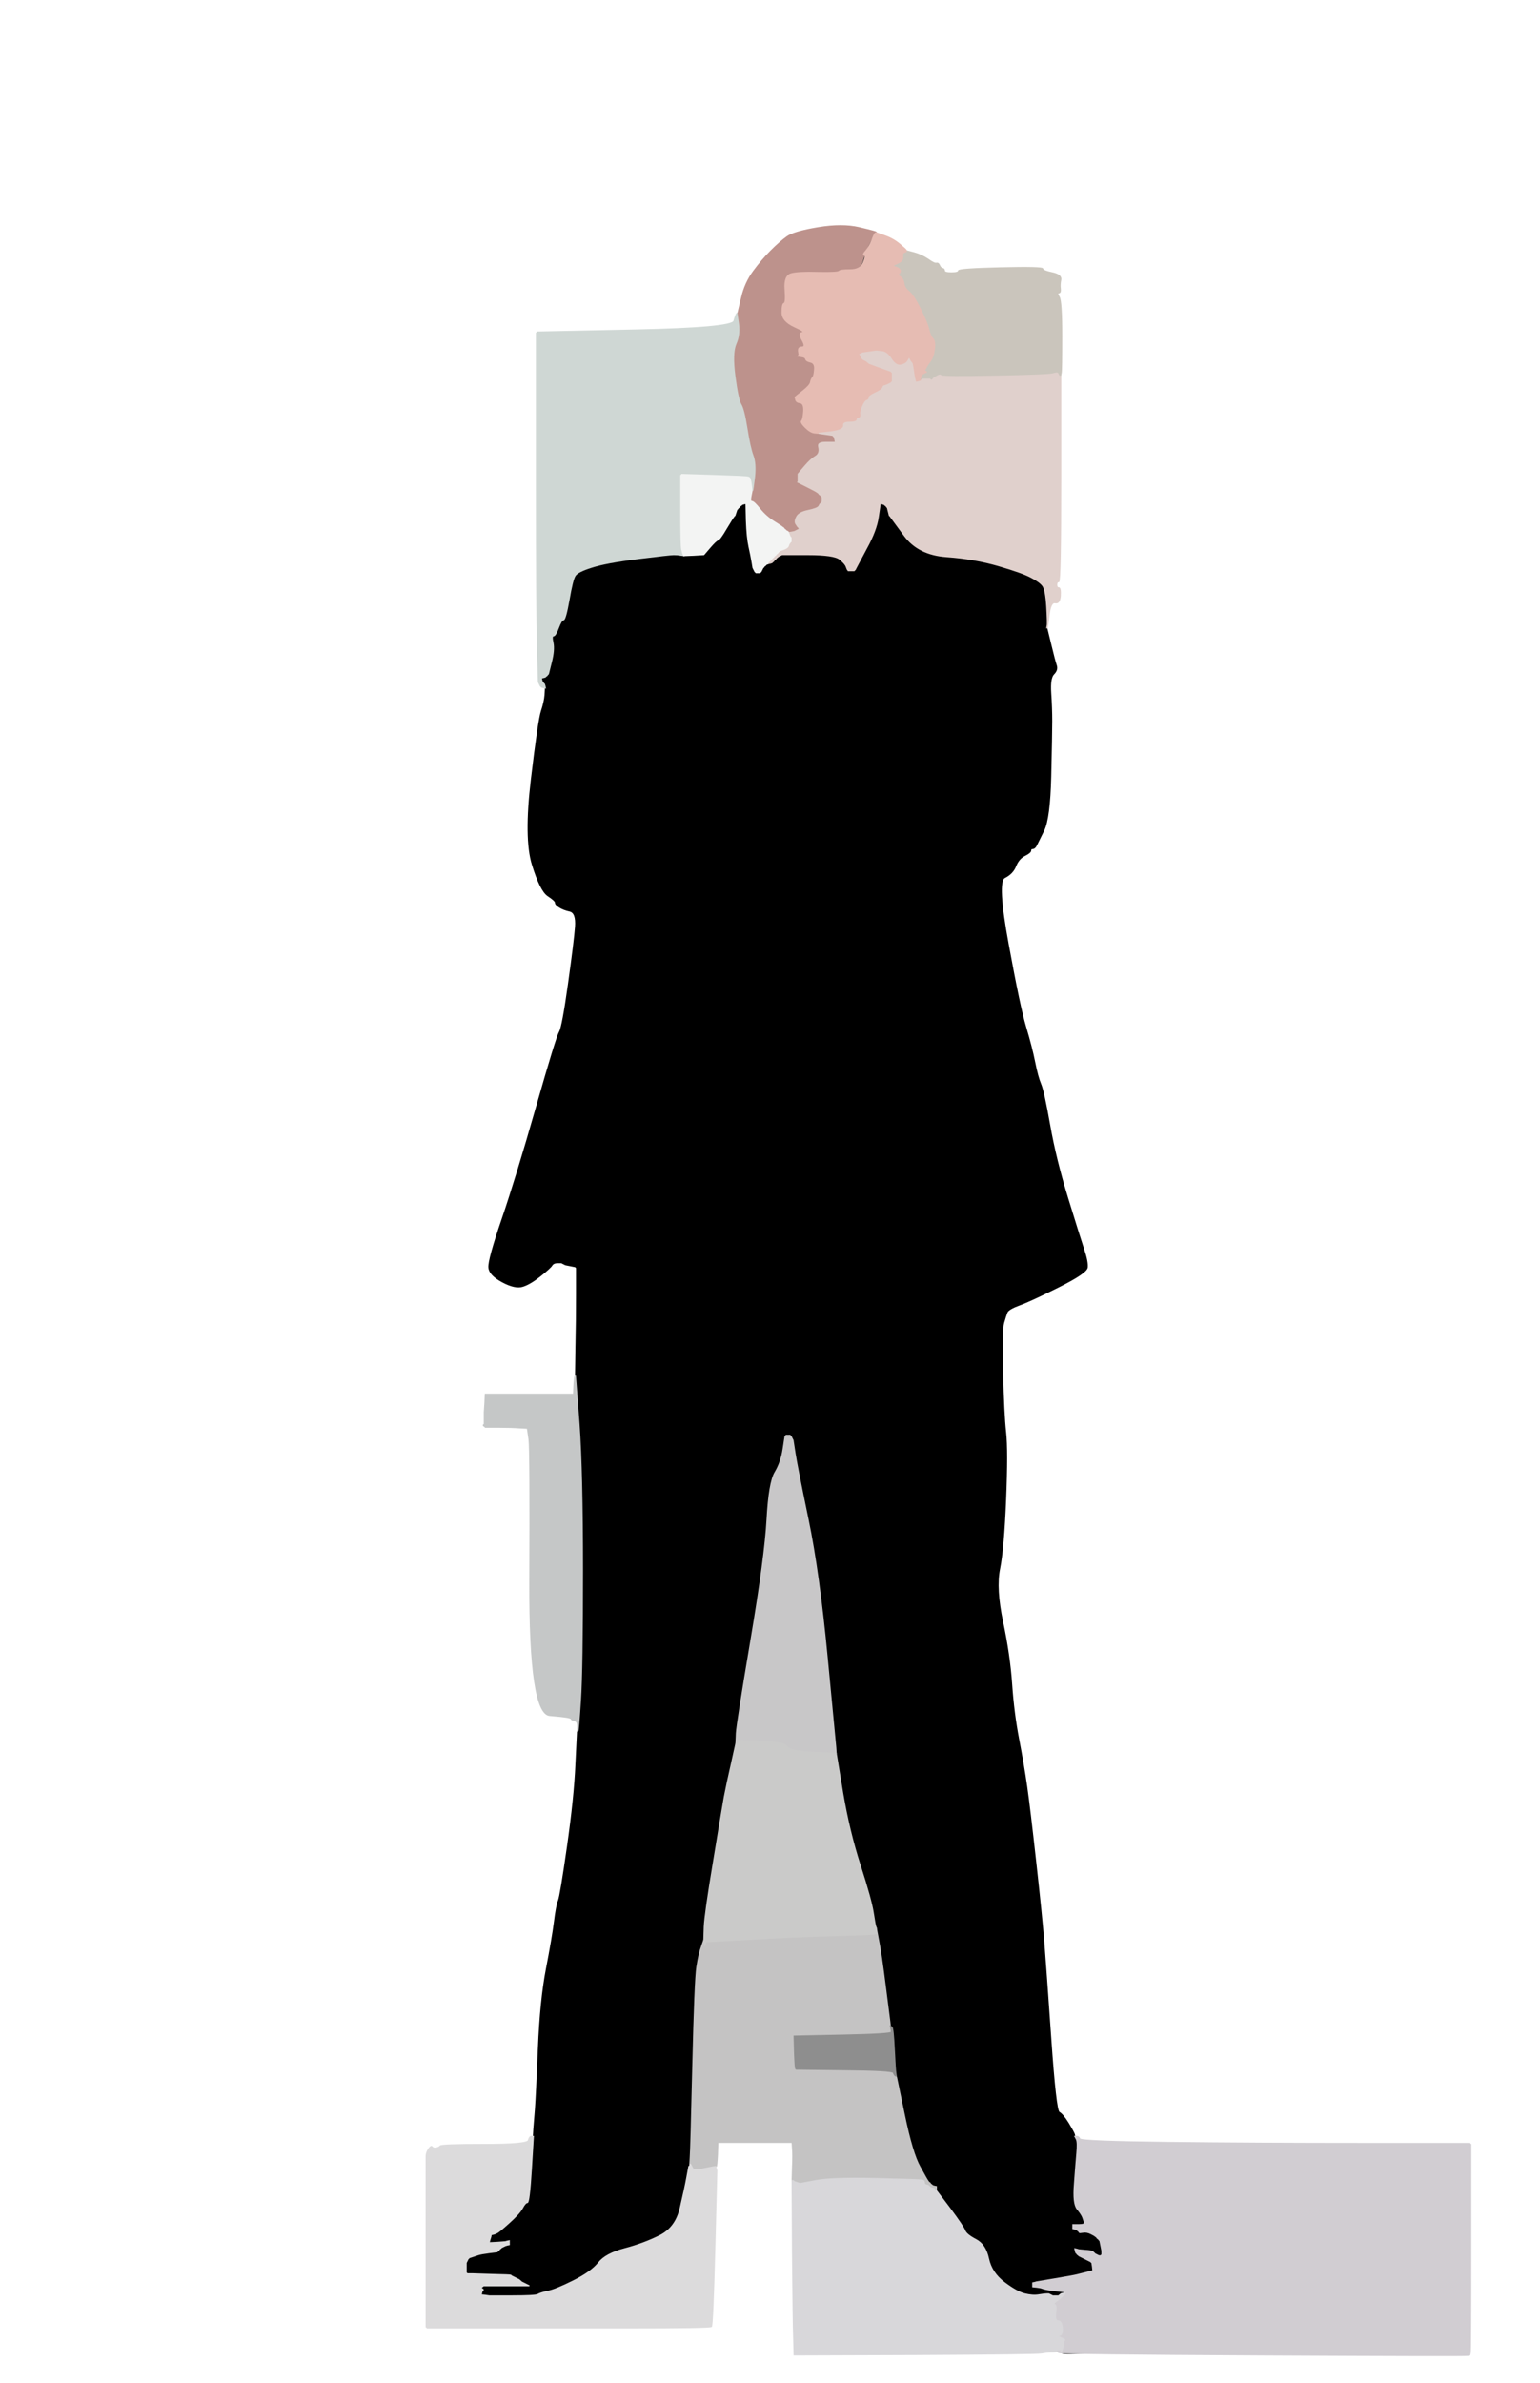 <!-- Created with clker.com Auto tracing tool http://www.clker.com) --> 
<svg 
   xmlns='http://www.w3.org/2000/svg'
   width='768'
   height='1188'>
<rect width="100%" height="100%" fill="#333333" stroke="none"/>
<path style='opacity:1;fill:#FFFFFF;fill-rule:evenodd;stroke:#FFFFFF;stroke-width:0.5px;stroke-linecap:butt;stroke-linejoin:miter;stroke-opacity:1;' d='M 0.0 594.0 L 0.0 0.0 L 384.0 0.0 L 768.0 0.0 L 768.0 594.0 L 768.0 1188.0 L 384.0 1188.0 L 0.0 1188.0 L 0.0 594.0 z 
M 437.0 115.8 L 437.0 116.0 L 441.2 117.5 Q 445.5 119.0 448.0 121.5 Q 450.5 124.0 450.8 124.5 L 451.0 125.0 L 451.5 125.0 L 452.0 125.0 L 455.8 126.0 Q 459.5 127.0 462.8 129.2 Q 466.0 131.5 467.0 131.2 Q 468.0 131.0 468.5 132.2 Q 469.0 133.5 470.0 133.8 Q 471.0 134.0 471.0 135.0 Q 471.0 136.0 474.5 136.0 Q 478.0 136.0 478.0 135.0 Q 478.0 134.0 499.0 133.5 Q 520.0 133.0 520.0 134.0 Q 520.0 135.0 524.8 136.0 Q 529.5 137.0 529.0 139.5 Q 528.5 142.0 528.8 144.0 Q 529.0 146.0 528.0 146.0 Q 527.0 146.0 528.2 148.0 Q 529.5 150.0 529.5 167.5 Q 529.5 185.0 529.2 186.0 L 529.0 187.0 L 529.0 238.5 Q 529.0 290.0 528.0 290.0 Q 527.0 290.0 527.0 291.5 Q 527.0 293.0 528.0 293.0 Q 529.0 293.0 528.8 297.0 Q 528.5 301.0 526.2 300.5 Q 524.0 300.0 523.2 306.5 Q 522.5 313.0 522.2 313.0 L 522.0 313.0 L 524.0 321.2 Q 526.0 329.5 526.8 331.8 Q 527.5 334.0 525.5 336.0 Q 523.5 338.0 524.0 345.5 Q 524.5 353.0 524.5 359.5 Q 524.5 366.0 524.0 387.0 Q 523.5 408.0 520.5 414.0 Q 517.5 420.0 516.8 421.5 Q 516.0 423.0 515.0 423.0 Q 514.0 423.0 514.0 424.0 Q 514.0 425.0 511.0 426.5 Q 508.0 428.0 506.5 431.8 Q 505.0 435.5 501.0 437.5 Q 497.0 439.5 502.8 470.8 Q 508.5 502.0 511.5 512.0 Q 514.5 522.0 516.0 529.5 Q 517.5 537.0 519.0 540.5 Q 520.5 544.0 523.5 561.0 Q 526.5 578.0 532.5 597.5 Q 538.5 617.0 540.5 623.0 Q 542.5 629.0 542.2 631.8 Q 542.0 634.5 528.0 641.5 Q 514.0 648.5 508.5 650.5 Q 503.0 652.5 502.2 654.2 Q 501.5 656.0 500.5 659.5 Q 499.5 663.0 500.0 684.0 Q 500.5 705.0 501.5 714.0 Q 502.5 723.0 501.5 747.5 Q 500.5 772.0 498.5 782.0 Q 496.5 792.0 500.0 808.5 Q 503.5 825.0 504.5 839.5 Q 505.5 854.0 508.0 867.0 Q 510.5 880.0 512.0 890.5 Q 513.5 901.0 516.5 928.0 Q 519.5 955.0 520.5 967.5 Q 521.5 980.0 524.0 1016.0 Q 526.5 1052.0 528.2 1053.0 Q 530.0 1054.0 532.8 1058.5 Q 535.5 1063.0 535.8 1064.0 L 536.0 1065.0 L 536.2 1065.0 Q 536.5 1065.0 536.8 1065.5 L 537.0 1066.0 L 538.0 1066.8 Q 539.0 1067.5 583.0 1068.0 Q 627.0 1068.5 680.0 1068.5 L 733.0 1068.5 L 733.2 1068.8 L 733.5 1069.0 L 733.5 1120.5 Q 733.5 1172.0 733.2 1173.0 L 733.0 1174.0 L 732.0 1174.2 Q 731.0 1174.5 636.0 1174.0 Q 541.0 1173.5 535.0 1173.8 Q 529.0 1174.0 529.0 1173.0 L 529.0 1172.0 L 528.0 1172.0 L 527.0 1172.0 L 527.0 1172.2 Q 527.0 1172.5 524.5 1172.5 Q 522.0 1172.5 519.5 1173.0 Q 517.0 1173.5 456.5 1173.8 L 396.0 1174.0 L 395.8 1166.0 Q 395.5 1158.0 395.2 1122.5 L 395.0 1087.0 L 395.2 1080.5 Q 395.5 1074.0 395.2 1071.0 L 395.0 1068.0 L 376.5 1068.0 L 358.0 1068.0 L 357.8 1074.0 Q 357.5 1080.0 357.2 1080.0 L 357.0 1080.0 L 357.2 1081.0 L 357.5 1082.0 L 356.5 1120.5 Q 355.5 1159.0 354.8 1159.8 Q 354.0 1160.5 313.0 1160.5 Q 272.0 1160.5 253.0 1160.5 Q 234.0 1160.5 223.5 1160.5 L 213.0 1160.5 L 212.8 1160.2 L 212.5 1160.0 L 212.5 1118.5 Q 212.5 1077.0 212.5 1075.0 Q 212.5 1073.0 213.8 1071.2 Q 215.0 1069.5 215.5 1070.2 Q 216.0 1071.0 217.5 1070.8 Q 219.0 1070.5 219.5 1069.8 Q 220.0 1069.0 241.5 1069.0 Q 263.0 1069.0 264.0 1067.5 L 265.0 1066.0 L 265.2 1065.5 Q 265.5 1065.0 265.8 1065.0 L 266.0 1065.0 L 266.2 1061.5 Q 266.5 1058.0 267.0 1051.5 Q 267.5 1045.0 268.5 1021.0 Q 269.5 997.0 272.5 981.5 Q 275.5 966.0 276.5 958.0 Q 277.5 950.0 278.5 947.5 Q 279.5 945.0 283.0 920.5 Q 286.5 896.0 287.2 879.5 L 288.0 863.0 L 288.0 860.5 Q 288.0 858.0 286.5 857.8 Q 285.0 857.5 284.8 856.8 Q 284.5 856.0 274.2 855.2 Q 264.0 854.5 264.2 788.8 Q 264.5 723.0 263.8 717.5 L 263.0 712.0 L 259.0 711.8 Q 255.0 711.5 249.0 711.5 L 243.0 711.5 L 242.5 711.5 L 242.0 711.5 L 241.8 711.2 L 241.5 711.0 L 241.2 710.8 L 241.0 710.5 L 241.2 710.2 L 241.5 710.0 L 241.5 709.0 L 241.5 708.0 L 241.5 706.0 L 241.5 704.0 L 241.8 699.5 L 242.0 695.0 L 264.0 695.0 L 286.0 695.0 L 286.2 690.5 Q 286.5 686.0 286.8 686.0 L 287.0 686.0 L 287.2 672.0 Q 287.5 658.0 287.5 645.0 L 287.5 632.0 L 287.2 631.8 L 287.0 631.5 L 284.5 631.0 L 282.0 630.5 L 281.0 630.0 L 280.0 629.5 L 278.0 629.5 Q 276.0 629.5 275.2 630.8 Q 274.5 632.0 269.5 636.0 Q 264.5 640.0 260.8 641.2 Q 257.0 642.5 250.5 639.0 Q 244.0 635.5 243.8 631.8 Q 243.5 628.0 250.5 607.5 Q 257.5 587.0 267.5 552.0 Q 277.5 517.0 279.0 514.5 Q 280.5 512.0 283.5 490.5 Q 286.5 469.0 287.0 462.0 Q 287.5 455.0 284.2 454.2 Q 281.0 453.5 279.0 452.2 Q 277.0 451.0 277.0 450.0 Q 277.0 449.0 273.2 446.5 Q 269.5 444.0 265.5 431.0 Q 261.5 418.0 265.0 388.5 Q 268.5 359.0 270.0 354.5 Q 271.5 350.0 271.8 346.5 L 272.0 343.0 L 271.5 342.8 Q 271.0 342.5 271.0 342.2 L 271.0 342.0 L 270.5 341.8 Q 270.0 341.5 270.0 341.2 L 270.0 341.0 L 269.5 340.8 Q 269.0 340.5 268.8 340.2 L 268.5 340.0 L 268.0 322.5 Q 267.5 305.0 267.5 235.5 L 267.5 166.0 L 267.8 165.8 L 268.0 165.5 L 316.5 164.5 Q 365.0 163.5 366.0 160.0 Q 367.0 156.5 367.5 156.2 L 368.0 156.0 L 369.8 148.5 Q 371.5 141.0 375.8 135.2 Q 380.0 129.5 384.5 125.0 Q 389.0 120.5 392.5 118.0 Q 396.0 115.5 408.0 113.5 Q 420.0 111.5 428.5 113.5 Q 437.0 115.5 437.0 115.8 z 
'/>
<path style='opacity:1;fill:#000000;fill-rule:evenodd;stroke:#000000;stroke-width:0.5px;stroke-linecap:butt;stroke-linejoin:miter;stroke-opacity:1;' d='M 369.8 251.8 L 370.0 251.5 L 371.0 251.2 L 372.0 251.0 L 372.2 259.5 Q 372.5 268.0 373.5 272.5 Q 374.5 277.0 375.0 280.0 L 375.5 283.0 L 376.0 284.0 L 376.5 285.0 L 376.8 285.2 L 377.0 285.5 L 378.0 285.5 L 379.0 285.5 L 379.2 285.2 L 379.5 285.0 L 380.0 284.0 L 380.5 283.0 L 380.8 282.8 L 381.0 282.5 L 381.2 282.2 L 381.5 282.0 L 381.8 281.8 L 382.0 281.5 L 382.5 281.2 L 383.0 281.0 L 384.0 280.8 L 385.0 280.5 L 385.2 280.2 L 385.5 280.0 L 385.8 279.8 L 386.0 279.5 L 386.2 279.2 L 386.5 279.0 L 386.8 278.8 L 387.0 278.5 L 387.2 278.2 L 387.5 278.0 L 387.8 277.8 L 388.0 277.5 L 389.0 277.0 L 390.0 276.5 L 403.0 276.5 Q 416.0 276.5 418.8 278.8 Q 421.5 281.0 422.0 282.5 Q 422.5 284.0 422.8 284.2 L 423.0 284.5 L 424.5 284.5 L 426.0 284.5 L 426.2 284.2 L 426.5 284.0 L 427.0 283.0 Q 427.5 282.0 432.2 273.2 Q 437.0 264.5 438.0 257.8 L 439.0 251.0 L 440.0 251.2 L 441.0 251.5 L 441.2 251.8 L 441.5 252.0 L 441.8 252.2 L 442.0 252.5 L 442.2 252.8 L 442.5 253.0 L 443.0 255.0 L 443.5 257.0 L 443.8 257.2 L 444.0 257.5 L 451.0 267.0 Q 458.0 276.5 472.0 277.5 Q 486.0 278.5 498.0 282.0 Q 510.0 285.5 514.2 287.8 Q 518.5 290.0 520.0 292.0 Q 521.5 294.0 522.0 302.5 Q 522.5 311.0 522.2 312.0 L 522.0 313.0 L 524.0 321.2 Q 526.0 329.5 526.8 331.8 Q 527.5 334.0 525.5 336.0 Q 523.5 338.0 524.0 345.5 Q 524.5 353.0 524.5 359.5 Q 524.5 366.0 524.0 387.0 Q 523.5 408.0 520.5 414.0 Q 517.5 420.0 516.8 421.5 Q 516.0 423.0 515.0 423.0 Q 514.0 423.0 514.0 424.0 Q 514.0 425.0 511.0 426.5 Q 508.0 428.0 506.5 431.8 Q 505.0 435.5 501.0 437.5 Q 497.0 439.5 502.8 470.8 Q 508.5 502.0 511.5 512.0 Q 514.5 522.0 516.0 529.5 Q 517.5 537.0 519.0 540.5 Q 520.5 544.0 523.5 561.0 Q 526.5 578.0 532.5 597.5 Q 538.5 617.0 540.5 623.0 Q 542.5 629.0 542.2 631.8 Q 542.0 634.5 528.0 641.5 Q 514.0 648.5 508.5 650.5 Q 503.0 652.5 502.2 654.2 Q 501.5 656.0 500.5 659.5 Q 499.5 663.0 500.0 684.0 Q 500.5 705.0 501.5 714.0 Q 502.5 723.0 501.5 747.5 Q 500.5 772.0 498.5 782.0 Q 496.5 792.0 500.0 808.5 Q 503.5 825.0 504.5 839.5 Q 505.5 854.0 508.0 867.0 Q 510.5 880.0 512.0 890.5 Q 513.5 901.0 516.5 928.0 Q 519.5 955.0 520.5 967.5 Q 521.5 980.0 524.0 1016.0 Q 526.5 1052.0 528.2 1053.0 Q 530.0 1054.0 532.8 1058.5 Q 535.5 1063.0 535.8 1064.0 L 536.0 1065.0 L 536.0 1065.2 Q 536.0 1065.5 536.5 1065.8 L 537.0 1066.0 L 536.8 1072.5 Q 536.5 1079.0 535.8 1088.8 Q 535.0 1098.5 537.2 1101.2 Q 539.5 1104.0 540.0 1105.5 L 540.5 1107.0 L 540.8 1108.0 Q 541.0 1109.0 538.0 1109.0 L 535.0 1109.0 L 535.0 1110.0 L 535.0 1111.0 L 536.0 1111.2 L 537.0 1111.5 L 537.2 1111.8 L 537.5 1112.0 L 537.8 1112.2 L 538.0 1112.5 L 538.2 1112.8 L 538.5 1113.0 L 540.2 1112.8 Q 542.0 1112.5 544.0 1113.5 Q 546.0 1114.5 546.2 1114.8 L 546.5 1115.0 L 546.8 1115.2 L 547.0 1115.5 L 547.2 1115.8 L 547.5 1116.0 L 547.8 1116.2 L 548.0 1116.5 L 548.2 1116.8 L 548.5 1117.0 L 549.0 1119.5 L 549.5 1122.0 L 549.5 1123.0 L 549.5 1124.0 L 549.2 1124.2 L 549.0 1124.5 L 548.5 1124.5 L 548.0 1124.5 L 547.0 1124.0 L 546.0 1123.5 L 545.8 1123.2 Q 545.5 1123.0 545.0 1122.5 Q 544.5 1122.0 541.2 1121.8 L 538.0 1121.5 L 537.0 1121.2 L 536.0 1121.0 L 536.2 1122.0 L 536.5 1123.0 L 536.8 1123.2 L 537.0 1123.5 L 537.2 1123.8 L 537.5 1124.0 L 537.8 1124.2 L 538.0 1124.5 L 540.0 1125.5 Q 542.0 1126.5 543.0 1127.0 L 544.0 1127.5 L 544.2 1127.8 L 544.5 1128.0 L 544.8 1130.0 L 545.0 1132.0 L 544.0 1132.2 L 543.0 1132.5 L 541.0 1133.0 L 539.0 1133.5 L 537.0 1134.0 Q 535.0 1134.5 526.0 1136.0 L 517.0 1137.5 L 516.0 1137.8 L 515.0 1138.0 L 515.0 1139.0 L 515.0 1140.0 L 517.0 1140.2 L 519.0 1140.5 L 520.5 1141.0 Q 522.0 1141.5 526.5 1142.0 L 531.0 1142.5 L 531.0 1142.8 L 531.0 1143.0 L 530.0 1143.2 L 529.0 1143.5 L 528.8 1143.8 L 528.5 1144.0 L 528.2 1144.2 L 528.0 1144.5 L 526.5 1144.5 L 525.0 1144.5 L 524.0 1144.0 L 523.0 1143.5 L 522.0 1143.5 Q 521.0 1143.5 518.0 1144.0 Q 515.0 1144.5 511.0 1143.5 Q 507.0 1142.5 500.8 1137.8 Q 494.5 1133.0 493.0 1126.0 Q 491.5 1119.0 486.8 1116.5 Q 482.0 1114.0 481.2 1112.0 Q 480.5 1110.0 473.8 1101.0 L 467.0 1092.0 L 466.8 1091.5 Q 466.5 1091.0 466.2 1091.0 L 466.0 1091.0 L 465.8 1090.5 Q 465.5 1090.0 465.2 1089.8 L 465.0 1089.5 L 464.8 1089.2 L 464.5 1089.0 L 464.2 1088.8 L 464.0 1088.5 L 463.8 1088.2 L 463.5 1088.0 L 463.2 1087.8 L 463.0 1087.5 L 462.8 1087.2 Q 462.5 1087.0 458.8 1080.2 Q 455.0 1073.5 451.0 1054.2 L 447.0 1035.0 L 446.8 1033.5 Q 446.5 1032.0 446.0 1021.5 Q 445.5 1011.0 444.8 1010.5 L 444.0 1010.0 L 443.8 1008.0 Q 443.5 1006.0 441.5 990.0 Q 439.5 974.0 438.2 967.5 L 437.0 961.0 L 436.8 960.5 Q 436.5 960.0 435.5 953.5 Q 434.5 947.0 429.0 930.0 Q 423.5 913.0 420.2 893.5 L 417.0 874.0 L 416.8 871.0 Q 416.5 868.0 412.5 826.0 Q 408.5 784.0 403.0 757.5 Q 397.5 731.0 396.5 724.5 L 395.5 718.0 L 395.0 717.0 L 394.5 716.0 L 394.2 715.8 L 394.0 715.5 L 393.0 715.5 L 392.0 715.5 L 391.8 715.8 L 391.5 716.0 L 390.5 722.5 Q 389.5 729.0 386.5 734.0 Q 383.5 739.0 382.5 757.5 Q 381.5 776.0 374.5 817.5 Q 367.5 859.0 367.2 864.0 L 367.0 869.0 L 364.8 879.0 Q 362.5 889.0 361.2 895.8 Q 360.0 902.5 355.8 928.2 Q 351.5 954.0 351.2 960.5 L 351.0 967.0 L 349.8 970.5 Q 348.5 974.0 347.5 980.5 Q 346.5 987.0 345.5 1029.5 Q 344.5 1072.0 344.2 1075.5 L 344.0 1079.0 L 344.0 1079.2 L 344.0 1079.5 L 343.8 1079.8 L 343.5 1080.0 L 342.5 1085.5 Q 341.5 1091.0 339.2 1100.8 Q 337.0 1110.5 329.0 1114.5 Q 321.0 1118.5 311.5 1121.0 Q 302.0 1123.5 298.5 1128.0 Q 295.0 1132.5 286.0 1137.0 Q 277.0 1141.5 273.2 1142.2 Q 269.5 1143.0 268.2 1143.8 Q 267.0 1144.5 255.5 1144.5 L 244.0 1144.5 L 242.0 1144.2 L 240.0 1144.0 L 240.2 1143.0 L 240.5 1142.0 L 240.8 1141.8 L 241.0 1141.5 L 240.8 1141.2 L 240.5 1141.0 L 240.2 1140.8 L 240.0 1140.5 L 240.2 1140.2 L 240.5 1140.0 L 240.8 1139.8 L 241.0 1139.5 L 244.5 1139.5 Q 248.0 1139.5 256.0 1139.5 L 264.0 1139.5 L 263.0 1139.0 L 262.0 1138.5 L 261.0 1138.0 L 260.0 1137.5 L 259.8 1137.2 L 259.5 1137.0 L 259.2 1136.8 L 259.0 1136.5 L 258.0 1136.0 L 257.0 1135.5 L 256.0 1135.0 L 255.0 1134.5 L 254.8 1134.2 Q 254.5 1134.0 245.2 1133.8 L 236.0 1133.5 L 234.5 1133.5 L 233.0 1133.5 L 232.8 1133.2 L 232.5 1133.0 L 232.5 1130.5 L 232.5 1128.0 L 233.0 1127.0 L 233.5 1126.0 L 233.8 1125.8 L 234.0 1125.5 L 235.5 1125.0 L 237.0 1124.5 L 238.5 1124.0 Q 240.0 1123.5 244.0 1123.0 L 248.0 1122.5 L 248.2 1122.2 L 248.5 1122.0 L 248.8 1121.8 L 249.0 1121.5 L 249.2 1121.2 L 249.5 1121.0 L 249.8 1120.8 L 250.0 1120.5 L 251.0 1120.0 L 252.0 1119.5 L 253.0 1119.2 L 254.0 1119.0 L 254.0 1118.0 L 254.0 1117.0 L 253.0 1117.2 L 252.0 1117.5 L 248.0 1117.8 L 244.0 1118.0 L 244.2 1117.0 L 244.5 1116.0 L 244.8 1115.0 L 245.0 1114.0 L 246.0 1113.8 L 247.0 1113.5 L 248.0 1113.0 Q 249.0 1112.5 254.0 1108.0 Q 259.0 1103.5 260.5 1100.8 Q 262.0 1098.0 263.0 1098.0 Q 264.0 1098.0 264.5 1082.0 L 265.0 1066.0 L 265.5 1065.8 Q 266.0 1065.5 266.0 1065.2 L 266.0 1065.0 L 266.2 1061.5 Q 266.5 1058.0 267.0 1051.5 Q 267.5 1045.0 268.5 1021.0 Q 269.5 997.0 272.5 981.5 Q 275.5 966.0 276.5 958.0 Q 277.5 950.0 278.5 947.5 Q 279.5 945.0 283.0 920.5 Q 286.5 896.0 287.2 879.5 L 288.0 863.0 L 288.2 863.0 Q 288.5 863.0 289.5 847.5 Q 290.5 832.0 290.5 783.0 Q 290.5 734.0 288.8 710.0 L 287.0 686.0 L 287.2 672.0 Q 287.5 658.0 287.5 645.0 L 287.5 632.0 L 287.2 631.8 L 287.0 631.5 L 284.5 631.0 L 282.0 630.5 L 281.0 630.0 L 280.0 629.5 L 278.0 629.5 Q 276.0 629.5 275.2 630.8 Q 274.5 632.0 269.5 636.0 Q 264.5 640.0 260.8 641.2 Q 257.0 642.5 250.5 639.0 Q 244.0 635.5 243.8 631.8 Q 243.5 628.0 250.5 607.5 Q 257.5 587.0 267.5 552.0 Q 277.5 517.0 279.0 514.5 Q 280.5 512.0 283.5 490.5 Q 286.5 469.0 287.0 462.0 Q 287.5 455.0 284.2 454.2 Q 281.0 453.5 279.0 452.2 Q 277.0 451.0 277.0 450.0 Q 277.0 449.0 273.2 446.5 Q 269.5 444.0 265.5 431.0 Q 261.5 418.0 265.0 388.5 Q 268.5 359.0 270.0 354.5 Q 271.5 350.0 271.8 346.5 L 272.0 343.0 L 271.8 342.5 Q 271.5 342.0 271.2 342.0 L 271.0 342.0 L 270.8 341.5 Q 270.5 341.0 270.2 341.0 L 270.0 341.0 L 270.0 339.5 L 270.0 338.0 L 271.0 337.8 L 272.0 337.5 L 272.2 337.2 L 272.5 337.0 L 272.8 336.8 L 273.0 336.5 L 273.2 336.2 L 273.5 336.0 L 275.0 330.0 Q 276.5 324.0 275.8 320.5 Q 275.0 317.0 276.0 317.0 Q 277.0 317.0 278.5 313.0 Q 280.0 309.0 281.0 309.0 Q 282.0 309.0 283.8 299.0 Q 285.5 289.0 286.8 287.0 Q 288.0 285.0 295.0 282.8 Q 302.0 280.5 318.0 278.5 Q 334.0 276.5 336.0 276.5 Q 338.0 276.5 339.5 276.8 L 341.0 277.0 L 346.0 276.8 L 351.0 276.5 L 354.0 273.0 Q 357.0 269.5 358.0 269.2 Q 359.0 269.0 362.2 263.5 Q 365.5 258.0 365.8 257.8 L 366.0 257.5 L 366.2 257.2 L 366.5 257.0 L 367.0 255.5 L 367.5 254.0 L 367.8 253.8 L 368.0 253.5 L 368.2 253.2 L 368.5 253.0 L 368.8 252.8 L 369.0 252.5 L 369.2 252.2 L 369.5 252.0 L 369.8 251.8 z 
'/>
<path style='opacity:1;fill:#C4C3C3;fill-rule:evenodd;stroke:#C4C3C3;stroke-width:0.5px;stroke-linecap:butt;stroke-linejoin:miter;stroke-opacity:1;' d='M 437.0 962.5 L 437.0 961.0 L 438.2 967.5 Q 439.5 974.0 441.5 990.0 Q 443.5 1006.0 443.8 1008.0 L 444.0 1010.0 L 444.2 1011.0 Q 444.5 1012.0 444.5 1013.0 Q 444.5 1014.0 420.2 1014.5 L 396.0 1015.0 L 396.2 1023.0 Q 396.5 1031.0 396.8 1031.2 L 397.0 1031.5 L 421.0 1031.8 Q 445.0 1032.0 445.5 1033.2 Q 446.0 1034.5 446.5 1034.8 L 447.0 1035.0 L 451.0 1054.2 Q 455.0 1073.5 458.8 1080.2 Q 462.5 1087.0 462.8 1087.2 L 463.0 1087.5 L 463.2 1087.8 L 463.5 1088.0 L 463.8 1088.2 L 464.0 1088.5 L 464.2 1088.8 L 464.5 1089.0 L 464.8 1089.2 L 465.0 1089.5 L 466.0 1089.8 L 467.0 1090.0 L 467.0 1091.0 L 467.0 1092.0 L 466.0 1091.8 L 465.0 1091.5 L 464.8 1091.2 L 464.5 1091.0 L 464.2 1090.8 L 464.0 1090.5 L 463.8 1090.2 L 463.5 1090.0 L 463.2 1089.8 L 463.0 1089.5 L 461.0 1089.0 Q 459.0 1088.5 458.0 1088.2 Q 457.0 1088.0 457.0 1087.0 Q 457.0 1086.0 436.0 1085.8 Q 415.0 1085.5 407.0 1087.0 L 399.0 1088.5 L 397.5 1088.0 L 396.0 1087.5 L 395.8 1087.2 L 395.5 1087.0 L 395.2 1087.0 L 395.0 1087.0 L 395.2 1080.5 Q 395.5 1074.0 395.2 1071.0 L 395.0 1068.0 L 376.5 1068.0 L 358.0 1068.0 L 357.8 1074.0 Q 357.5 1080.0 357.2 1080.0 L 357.0 1080.0 L 355.5 1080.2 L 354.0 1080.5 L 351.5 1081.0 L 349.0 1081.5 L 347.5 1081.5 L 346.0 1081.5 L 345.8 1081.2 L 345.5 1081.0 L 345.0 1080.0 L 344.5 1079.0 L 344.2 1079.0 L 344.0 1079.0 L 344.2 1075.5 Q 344.5 1072.0 345.5 1029.5 Q 346.5 987.0 347.5 980.5 Q 348.5 974.0 349.8 970.5 L 351.0 967.0 L 351.2 968.5 L 351.5 970.0 L 351.8 969.0 L 352.0 968.0 L 374.0 966.8 Q 396.0 965.5 415.0 965.0 Q 434.0 964.5 435.5 964.2 L 437.0 964.0 L 437.0 962.5 z 
'/>
<path style='opacity:1;fill:#D1CDD2;fill-rule:evenodd;stroke:#D1CDD2;stroke-width:0.5px;stroke-linecap:butt;stroke-linejoin:miter;stroke-opacity:1;' d='M 536.8 1066.5 L 536.0 1065.0 L 537.0 1065.0 Q 538.0 1065.0 538.5 1066.2 Q 539.0 1067.5 583.0 1068.0 Q 627.0 1068.5 680.0 1068.5 L 733.0 1068.5 L 733.2 1068.8 L 733.5 1069.0 L 733.5 1120.5 Q 733.5 1172.0 733.2 1173.0 L 733.0 1174.0 L 732.0 1174.2 Q 731.0 1174.5 630.0 1174.0 Q 529.0 1173.5 528.0 1172.8 L 527.0 1172.0 L 527.0 1171.8 Q 527.0 1171.5 528.5 1171.2 Q 530.0 1171.0 530.2 1169.0 L 530.5 1167.0 L 530.8 1166.8 L 531.0 1166.5 L 530.8 1166.2 Q 530.5 1166.0 528.8 1165.2 Q 527.0 1164.5 528.5 1164.2 Q 530.0 1164.0 529.8 1160.5 Q 529.5 1157.0 527.8 1157.0 Q 526.0 1157.0 526.5 1153.0 Q 527.0 1149.0 526.0 1148.8 Q 525.0 1148.5 526.8 1147.2 L 528.5 1146.0 L 528.8 1145.8 L 529.0 1145.5 L 529.2 1145.2 L 529.5 1145.0 L 529.8 1144.8 L 530.0 1144.5 L 530.2 1144.2 L 530.5 1144.0 L 530.8 1143.8 L 531.0 1143.5 L 531.0 1143.2 L 531.0 1143.0 L 531.0 1142.8 L 531.0 1142.5 L 526.5 1142.0 Q 522.0 1141.5 520.5 1141.0 L 519.0 1140.5 L 517.0 1140.2 L 515.0 1140.0 L 515.0 1139.0 L 515.0 1138.0 L 516.0 1137.8 L 517.0 1137.5 L 526.0 1136.0 Q 535.0 1134.5 537.0 1134.0 L 539.0 1133.5 L 541.0 1133.0 L 543.0 1132.5 L 544.0 1132.2 L 545.0 1132.0 L 544.8 1130.0 L 544.5 1128.0 L 544.2 1127.8 L 544.0 1127.5 L 543.0 1127.0 Q 542.0 1126.5 540.0 1125.5 L 538.0 1124.5 L 537.8 1124.2 L 537.5 1124.0 L 537.2 1123.8 L 537.0 1123.5 L 536.8 1123.2 L 536.5 1123.0 L 536.2 1122.0 L 536.0 1121.0 L 537.0 1121.2 L 538.0 1121.5 L 541.2 1121.8 Q 544.5 1122.0 545.0 1122.5 Q 545.5 1123.0 545.8 1123.2 L 546.0 1123.5 L 547.0 1124.0 L 548.0 1124.5 L 548.5 1124.5 L 549.0 1124.5 L 549.2 1124.2 L 549.5 1124.0 L 549.5 1123.0 L 549.5 1122.0 L 549.0 1119.5 L 548.5 1117.0 L 548.2 1116.8 L 548.0 1116.5 L 547.8 1116.2 L 547.5 1116.0 L 547.2 1115.8 L 547.0 1115.5 L 546.8 1115.2 L 546.5 1115.0 L 546.2 1114.8 Q 546.0 1114.5 544.0 1113.5 Q 542.0 1112.5 540.2 1112.8 L 538.5 1113.0 L 538.2 1112.8 L 538.0 1112.5 L 537.8 1112.2 L 537.5 1112.0 L 537.2 1111.8 L 537.0 1111.5 L 536.0 1111.2 L 535.0 1111.0 L 535.0 1110.0 L 535.0 1109.0 L 538.0 1109.0 Q 541.0 1109.0 540.8 1108.0 L 540.5 1107.0 L 540.0 1105.5 Q 539.5 1104.0 537.2 1101.2 Q 535.0 1098.5 535.8 1088.8 Q 536.5 1079.0 537.0 1073.5 Q 537.5 1068.0 536.8 1066.5 z 
'/>
<path style='opacity:1;fill:#DCDBDC;fill-rule:evenodd;stroke:#DCDBDC;stroke-width:0.5px;stroke-linecap:butt;stroke-linejoin:miter;stroke-opacity:1;' d='M 265.0 1065.0 L 266.0 1065.0 L 265.0 1081.5 Q 264.0 1098.0 263.0 1098.0 Q 262.0 1098.0 260.5 1100.8 Q 259.0 1103.5 254.0 1108.0 Q 249.0 1112.5 248.0 1113.0 L 247.0 1113.5 L 246.0 1113.8 L 245.0 1114.0 L 244.8 1115.0 L 244.5 1116.0 L 244.2 1117.0 L 244.0 1118.0 L 248.0 1117.8 L 252.0 1117.5 L 253.0 1117.2 L 254.0 1117.0 L 254.0 1118.0 L 254.0 1119.0 L 253.0 1119.2 L 252.0 1119.5 L 251.0 1120.0 L 250.0 1120.5 L 249.8 1120.8 L 249.5 1121.0 L 249.2 1121.2 L 249.0 1121.5 L 248.8 1121.8 L 248.5 1122.0 L 248.2 1122.2 L 248.0 1122.5 L 244.0 1123.0 Q 240.0 1123.5 238.5 1124.0 L 237.0 1124.5 L 235.5 1125.0 L 234.0 1125.5 L 233.8 1125.8 L 233.5 1126.0 L 233.0 1127.0 L 232.5 1128.0 L 232.5 1130.5 L 232.5 1133.0 L 232.8 1133.2 L 233.0 1133.5 L 234.5 1133.5 L 236.0 1133.5 L 245.2 1133.8 Q 254.5 1134.0 254.8 1134.2 L 255.0 1134.5 L 256.0 1135.0 L 257.0 1135.5 L 258.0 1136.0 L 259.0 1136.5 L 259.2 1136.8 L 259.5 1137.0 L 259.8 1137.2 L 260.0 1137.5 L 261.0 1138.0 L 262.0 1138.5 L 263.0 1139.0 L 264.0 1139.5 L 256.0 1139.5 Q 248.0 1139.5 244.5 1139.5 L 241.0 1139.5 L 240.8 1139.8 L 240.5 1140.0 L 240.2 1140.2 L 240.0 1140.5 L 240.2 1140.8 L 240.5 1141.0 L 240.8 1141.2 L 241.0 1141.5 L 240.8 1141.8 L 240.5 1142.0 L 240.2 1143.0 L 240.0 1144.0 L 242.0 1144.2 L 244.0 1144.5 L 255.5 1144.5 Q 267.0 1144.5 268.2 1143.8 Q 269.5 1143.0 273.2 1142.2 Q 277.0 1141.5 286.0 1137.0 Q 295.0 1132.5 298.5 1128.0 Q 302.0 1123.5 311.5 1121.0 Q 321.0 1118.5 329.0 1114.5 Q 337.0 1110.5 339.2 1100.8 Q 341.5 1091.0 342.5 1085.5 L 343.5 1080.0 L 343.8 1079.8 L 344.0 1079.5 L 344.0 1079.2 L 344.0 1079.0 L 344.2 1079.0 L 344.5 1079.0 L 345.0 1080.0 L 345.5 1081.0 L 345.8 1081.2 L 346.0 1081.5 L 347.5 1081.5 L 349.0 1081.5 L 351.5 1081.0 L 354.0 1080.5 L 355.5 1080.2 L 357.0 1080.0 L 357.2 1081.0 L 357.5 1082.0 L 356.5 1120.5 Q 355.5 1159.0 354.8 1159.8 Q 354.0 1160.5 313.0 1160.5 Q 272.0 1160.5 253.0 1160.5 Q 234.0 1160.5 223.5 1160.5 L 213.0 1160.5 L 212.8 1160.2 L 212.5 1160.0 L 212.5 1118.5 Q 212.5 1077.0 212.5 1075.0 Q 212.5 1073.0 213.8 1071.2 Q 215.0 1069.5 215.5 1070.2 Q 216.0 1071.0 217.5 1070.8 Q 219.0 1070.5 219.5 1069.8 Q 220.0 1069.0 241.5 1069.0 Q 263.0 1069.0 263.5 1067.0 Q 264.0 1065.0 265.0 1065.0 z 
'/>
<path style='opacity:1;fill:#CFD7D4;fill-rule:evenodd;stroke:#CFD7D4;stroke-width:0.5px;stroke-linecap:butt;stroke-linejoin:miter;stroke-opacity:1;' d='M 367.5 156.2 L 368.0 156.0 L 368.8 161.5 Q 369.5 167.0 367.5 171.5 Q 365.5 176.0 367.0 187.5 Q 368.5 199.0 370.0 201.5 Q 371.5 204.0 373.0 213.5 Q 374.5 223.0 376.0 227.0 Q 377.5 231.0 376.8 237.8 Q 376.0 244.5 375.8 244.8 Q 375.5 245.0 375.2 245.0 L 375.0 245.0 L 374.8 242.5 Q 374.5 240.0 374.2 239.0 Q 374.0 238.0 373.0 237.8 Q 372.0 237.5 356.0 237.0 L 340.0 236.5 L 339.8 236.8 L 339.5 237.0 L 339.5 254.5 Q 339.5 272.0 340.0 274.0 L 340.5 276.0 L 340.8 276.5 L 341.0 277.0 L 339.5 276.8 Q 338.0 276.5 336.0 276.5 Q 334.0 276.5 318.0 278.5 Q 302.0 280.5 295.0 282.8 Q 288.0 285.0 286.8 287.0 Q 285.5 289.0 283.8 299.0 Q 282.0 309.0 281.0 309.0 Q 280.0 309.0 278.5 313.0 Q 277.0 317.0 276.0 317.0 Q 275.0 317.0 275.8 320.5 Q 276.5 324.0 275.0 330.0 L 273.5 336.0 L 273.2 336.2 L 273.0 336.5 L 272.8 336.8 L 272.5 337.0 L 272.2 337.2 L 272.0 337.5 L 271.0 337.8 L 270.0 338.0 L 270.2 339.0 L 270.5 340.0 L 270.8 340.2 L 271.0 340.5 L 271.2 340.8 L 271.5 341.0 L 271.8 342.0 L 272.0 343.0 L 271.0 342.8 L 270.0 342.5 L 269.8 342.2 L 269.5 342.0 L 269.0 341.0 L 268.5 340.0 L 268.0 322.5 Q 267.5 305.0 267.5 235.5 L 267.5 166.0 L 267.8 165.8 L 268.0 165.5 L 316.5 164.5 Q 365.0 163.5 366.0 160.0 Q 367.0 156.5 367.5 156.2 z 
'/>
<path style='opacity:1;fill:#CACAC9;fill-rule:evenodd;stroke:#CACAC9;stroke-width:0.5px;stroke-linecap:butt;stroke-linejoin:miter;stroke-opacity:1;' d='M 367.8 868.0 L 368.0 867.0 L 379.8 867.5 Q 391.5 868.0 392.8 870.2 Q 394.0 872.5 405.0 873.0 L 416.0 873.5 L 416.5 873.8 L 417.0 874.0 L 420.2 893.5 Q 423.5 913.0 429.0 930.0 Q 434.5 947.0 435.5 953.5 Q 436.5 960.0 436.8 960.5 L 437.0 961.0 L 437.0 962.5 L 437.0 964.0 L 435.5 964.2 Q 434.0 964.5 415.0 965.0 Q 396.0 965.5 374.0 966.8 L 352.0 968.0 L 351.8 969.0 L 351.5 970.0 L 351.2 968.5 L 351.0 967.0 L 351.2 960.5 Q 351.5 954.0 355.8 928.2 Q 360.0 902.5 361.2 895.8 Q 362.5 889.0 364.8 879.0 L 367.0 869.0 L 367.2 869.0 L 367.5 869.0 L 367.8 868.0 z 
'/>
<path style='opacity:1;fill:#8E8E8E;fill-rule:evenodd;stroke:#8E8E8E;stroke-width:0.5px;stroke-linecap:butt;stroke-linejoin:miter;stroke-opacity:1;' d='M 444.2 1011.0 L 444.0 1010.0 L 444.8 1010.5 Q 445.5 1011.0 446.0 1021.5 Q 446.5 1032.0 446.8 1033.5 L 447.0 1035.0 L 446.5 1034.8 Q 446.0 1034.5 445.5 1033.2 Q 445.0 1032.0 421.0 1031.8 L 397.0 1031.5 L 396.8 1031.2 Q 396.5 1031.0 396.2 1023.0 L 396.0 1015.0 L 420.2 1014.5 Q 444.5 1014.0 444.5 1013.0 Q 444.5 1012.0 444.2 1011.0 z 
'/>
<path style='opacity:1;fill:#D8D7DA;fill-rule:evenodd;stroke:#D8D7DA;stroke-width:0.5px;stroke-linecap:butt;stroke-linejoin:miter;stroke-opacity:1;' d='M 462.0 1089.2 L 463.0 1089.5 L 463.2 1089.8 L 463.5 1090.0 L 463.8 1090.2 L 464.0 1090.5 L 465.0 1090.8 L 466.0 1091.0 L 466.0 1091.2 Q 466.0 1091.5 466.5 1091.8 L 467.0 1092.0 L 473.8 1101.0 Q 480.5 1110.0 481.2 1112.0 Q 482.0 1114.0 486.8 1116.5 Q 491.5 1119.0 493.0 1126.0 Q 494.5 1133.0 500.8 1137.8 Q 507.0 1142.5 511.0 1143.5 Q 515.0 1144.5 518.0 1144.0 Q 521.0 1143.5 522.0 1143.5 L 523.0 1143.5 L 524.0 1144.0 L 525.0 1144.5 L 526.5 1144.5 L 528.0 1144.5 L 528.2 1144.2 L 528.5 1144.0 L 528.8 1143.8 L 529.0 1143.5 L 530.0 1143.2 L 531.0 1143.0 L 531.0 1143.2 L 531.0 1143.5 L 530.8 1143.8 L 530.5 1144.0 L 530.2 1144.2 L 530.0 1144.5 L 529.8 1144.8 L 529.5 1145.0 L 529.2 1145.2 L 529.0 1145.5 L 528.8 1145.8 L 528.5 1146.0 L 526.8 1147.2 Q 525.0 1148.5 526.0 1148.8 Q 527.0 1149.0 526.5 1153.0 Q 526.0 1157.0 527.8 1157.0 Q 529.5 1157.0 529.8 1160.5 Q 530.0 1164.0 528.5 1164.2 Q 527.0 1164.5 528.8 1165.2 Q 530.5 1166.0 530.8 1166.2 L 531.0 1166.5 L 530.8 1166.8 L 530.5 1167.0 L 530.5 1168.0 Q 530.5 1169.0 530.0 1170.5 L 529.5 1172.0 L 529.2 1172.0 L 529.0 1172.0 L 529.0 1171.8 L 529.0 1171.5 L 528.0 1171.5 Q 527.0 1171.5 527.0 1171.8 L 527.0 1172.0 L 527.0 1172.2 Q 527.0 1172.5 524.5 1172.5 Q 522.0 1172.5 519.5 1173.0 Q 517.0 1173.5 456.5 1173.8 L 396.0 1174.0 L 395.8 1166.0 Q 395.5 1158.0 395.2 1122.5 L 395.0 1087.0 L 395.2 1087.0 L 395.5 1087.0 L 395.8 1087.2 L 396.0 1087.5 L 397.5 1088.0 L 399.0 1088.5 L 407.0 1087.0 Q 415.0 1085.5 437.0 1086.0 Q 459.0 1086.5 460.0 1086.8 Q 461.0 1087.0 461.0 1088.0 Q 461.0 1089.0 462.0 1089.2 z 
'/>
<path style='opacity:1;fill:#C8C7C8;fill-rule:evenodd;stroke:#C8C7C8;stroke-width:0.5px;stroke-linecap:butt;stroke-linejoin:miter;stroke-opacity:1;' d='M 391.8 715.8 L 392.0 715.5 L 393.0 715.5 L 394.0 715.5 L 394.2 715.8 L 394.5 716.0 L 395.0 717.0 L 395.5 718.0 L 396.5 724.5 Q 397.5 731.0 403.0 757.5 Q 408.5 784.0 412.5 826.0 Q 416.5 868.0 416.8 871.0 L 417.0 874.0 L 416.5 873.8 L 416.0 873.5 L 405.0 873.0 Q 394.0 872.5 392.8 870.2 Q 391.5 868.0 379.8 867.5 L 368.0 867.0 L 367.8 868.0 L 367.5 869.0 L 367.2 869.0 L 367.0 869.0 L 367.2 864.0 Q 367.5 859.0 374.5 817.5 Q 381.5 776.0 382.5 757.5 Q 383.5 739.0 386.5 734.0 Q 389.5 729.0 390.5 722.5 L 391.5 716.0 L 391.8 715.8 z 
'/>
<path style='opacity:1;fill:#C5C7C7;fill-rule:evenodd;stroke:#C5C7C7;stroke-width:0.5px;stroke-linecap:butt;stroke-linejoin:miter;stroke-opacity:1;' d='M 286.8 686.0 L 287.0 686.0 L 288.8 710.0 Q 290.5 734.0 290.5 783.0 Q 290.5 832.0 289.5 847.5 Q 288.5 863.0 288.2 863.0 L 288.0 863.0 L 288.0 860.5 Q 288.0 858.0 286.5 857.8 Q 285.0 857.5 284.8 856.8 Q 284.5 856.0 274.2 855.2 Q 264.0 854.5 264.2 788.8 Q 264.5 723.0 263.8 717.5 L 263.0 712.0 L 259.0 711.8 Q 255.0 711.5 249.0 711.5 L 243.0 711.5 L 242.5 711.5 L 242.0 711.5 L 241.8 711.2 L 241.5 711.0 L 241.2 710.8 L 241.0 710.5 L 241.2 710.2 L 241.5 710.0 L 241.5 709.0 L 241.5 708.0 L 241.5 706.0 L 241.5 704.0 L 241.8 699.5 L 242.0 695.0 L 264.0 695.0 L 286.0 695.0 L 286.2 690.5 Q 286.5 686.0 286.8 686.0 z 
'/>
<path style='opacity:1;fill:#E0D0CC;fill-rule:evenodd;stroke:#E0D0CC;stroke-width:0.5px;stroke-linecap:butt;stroke-linejoin:miter;stroke-opacity:1;' d='M 433.5 175.0 L 437.0 174.5 L 439.8 174.8 Q 442.5 175.0 444.8 178.5 Q 447.0 182.0 449.2 181.5 Q 451.5 181.0 452.2 179.8 Q 453.0 178.5 453.2 178.2 L 453.5 178.0 L 454.0 179.0 L 454.5 180.0 L 454.8 180.2 L 455.0 180.5 L 455.2 180.8 Q 455.5 181.0 456.0 184.5 L 456.5 188.0 L 456.8 189.0 L 457.0 190.0 L 458.0 189.8 L 459.0 189.5 L 459.0 189.2 L 459.0 189.0 L 459.2 189.0 L 459.5 189.0 L 459.8 188.8 L 460.0 188.5 L 462.0 188.5 L 464.0 188.5 L 464.2 188.8 L 464.5 189.0 L 464.8 188.8 L 465.0 188.5 L 465.2 188.2 L 465.5 188.0 L 467.2 187.0 Q 469.0 186.0 469.5 186.8 Q 470.0 187.5 496.5 187.0 Q 523.0 186.5 525.2 185.8 Q 527.5 185.0 528.0 186.0 L 528.5 187.0 L 528.8 187.0 L 529.0 187.0 L 529.0 238.5 Q 529.0 290.0 528.0 290.0 Q 527.0 290.0 527.0 291.5 Q 527.0 293.0 528.0 293.0 Q 529.0 293.0 528.8 297.0 Q 528.5 301.0 526.2 300.5 Q 524.0 300.0 523.2 306.5 Q 522.5 313.0 522.2 313.0 L 522.0 313.0 L 522.2 312.0 Q 522.5 311.0 522.0 302.5 Q 521.5 294.0 520.0 292.0 Q 518.5 290.0 514.2 287.8 Q 510.0 285.5 498.0 282.0 Q 486.0 278.5 472.0 277.5 Q 458.0 276.5 451.0 267.0 L 444.0 257.5 L 443.8 257.2 L 443.5 257.0 L 443.0 255.0 L 442.5 253.0 L 442.2 252.8 L 442.0 252.5 L 441.8 252.2 L 441.5 252.0 L 441.2 251.8 L 441.0 251.5 L 440.0 251.2 L 439.0 251.0 L 438.0 257.8 Q 437.0 264.5 432.2 273.2 Q 427.5 282.0 427.0 283.0 L 426.5 284.0 L 426.2 284.2 L 426.0 284.5 L 424.5 284.5 L 423.0 284.5 L 422.8 284.2 Q 422.5 284.0 422.0 282.5 Q 421.5 281.0 418.8 278.8 Q 416.0 276.5 403.0 276.5 L 390.0 276.5 L 389.0 277.0 L 388.0 277.5 L 387.8 277.8 L 387.5 278.0 L 387.2 278.2 L 387.0 278.5 L 386.8 278.8 L 386.5 279.0 L 386.2 279.2 L 386.0 279.5 L 385.8 279.8 L 385.5 280.0 L 385.2 280.2 L 385.0 280.5 L 384.0 280.8 L 383.0 281.0 L 383.0 280.8 L 383.0 280.5 L 383.2 280.2 L 383.5 280.0 L 383.8 279.8 L 384.0 279.5 L 384.2 279.2 L 384.5 279.0 L 384.8 278.8 L 385.0 278.5 L 385.2 278.2 L 385.5 278.0 L 385.8 277.8 L 386.0 277.5 L 386.2 277.2 L 386.5 277.0 L 386.8 276.8 L 387.0 276.5 L 387.2 276.2 L 387.5 276.0 L 387.8 275.8 L 388.0 275.5 L 388.2 275.2 L 388.5 275.0 L 388.8 274.8 L 389.0 274.5 L 391.0 273.8 Q 393.0 273.0 393.2 272.0 Q 393.5 271.0 393.8 270.8 L 394.0 270.5 L 394.2 270.2 L 394.5 270.0 L 394.5 269.0 L 394.5 268.0 L 394.2 267.8 Q 394.0 267.5 393.5 266.2 L 393.0 265.0 L 394.5 264.8 L 396.0 264.5 L 397.0 264.0 L 398.0 263.5 L 397.8 263.2 L 397.5 263.0 L 396.5 261.5 Q 395.5 260.0 396.8 257.5 Q 398.0 255.0 402.8 254.0 Q 407.5 253.0 408.0 252.0 L 408.5 251.0 L 408.8 250.8 L 409.0 250.5 L 409.2 250.2 L 409.5 250.0 L 409.5 249.0 L 409.5 248.0 L 409.2 247.8 L 409.0 247.5 L 408.8 247.2 L 408.5 247.0 L 408.2 246.8 L 408.0 246.5 L 407.8 246.2 L 407.5 246.0 L 407.2 245.8 Q 407.0 245.5 402.0 243.0 L 397.0 240.5 L 397.2 240.2 L 397.5 240.0 L 397.5 239.5 L 397.5 239.0 L 397.5 237.5 L 397.5 236.0 L 397.8 235.8 L 398.0 235.5 L 401.0 232.0 Q 404.0 228.5 406.2 227.2 Q 408.5 226.0 407.8 223.0 Q 407.0 220.0 411.5 220.0 L 416.0 220.0 L 415.8 219.0 L 415.5 218.0 L 415.2 217.8 L 415.0 217.5 L 411.5 217.0 L 408.0 216.5 L 408.0 216.2 L 408.0 216.0 L 408.0 215.8 L 408.0 215.5 L 414.2 214.8 Q 420.5 214.0 420.2 212.0 Q 420.0 210.0 423.5 210.0 Q 427.0 210.0 427.0 209.0 Q 427.0 208.0 428.0 208.0 Q 429.0 208.0 428.8 206.5 Q 428.5 205.0 429.8 202.2 Q 431.0 199.5 432.0 199.2 Q 433.0 199.0 433.0 198.0 Q 433.0 197.0 436.2 195.5 Q 439.5 194.0 439.8 193.0 Q 440.0 192.0 441.0 191.8 L 442.0 191.5 L 443.0 191.0 L 444.0 190.5 L 444.2 190.2 L 444.5 190.0 L 444.5 188.0 L 444.5 186.0 L 444.2 185.8 L 444.0 185.5 L 442.5 185.0 Q 441.0 184.5 437.0 183.0 L 433.0 181.5 L 432.8 181.2 L 432.5 181.0 L 432.2 180.8 L 432.0 180.5 L 431.0 180.0 L 430.0 179.5 L 429.8 179.2 L 429.5 179.0 L 429.0 178.0 L 428.5 177.0 L 428.2 176.8 L 428.0 176.5 L 429.0 176.0 L 430.0 175.5 L 433.5 175.0 z 
'/>
<path style='opacity:1;fill:#CAC5BC;fill-rule:evenodd;stroke:#CAC5BC;stroke-width:0.5px;stroke-linecap:butt;stroke-linejoin:miter;stroke-opacity:1;' d='M 450.8 125.0 L 451.0 125.0 L 451.2 125.5 Q 451.5 126.0 451.8 125.5 L 452.0 125.0 L 455.8 126.0 Q 459.5 127.0 462.8 129.2 Q 466.0 131.5 467.0 131.2 Q 468.0 131.0 468.5 132.2 Q 469.0 133.5 470.0 133.8 Q 471.0 134.0 471.0 135.0 Q 471.0 136.0 474.5 136.0 Q 478.0 136.0 478.0 135.0 Q 478.0 134.0 499.0 133.5 Q 520.0 133.0 520.0 134.0 Q 520.0 135.0 524.8 136.0 Q 529.5 137.0 529.0 139.5 Q 528.5 142.0 528.8 144.0 Q 529.0 146.0 528.0 146.0 Q 527.0 146.0 528.2 148.0 Q 529.5 150.0 529.5 167.5 Q 529.5 185.0 529.2 186.0 L 529.0 187.0 L 528.8 187.0 L 528.5 187.0 L 528.0 186.0 Q 527.5 185.0 525.2 185.8 Q 523.0 186.5 496.5 187.0 Q 470.0 187.5 469.5 186.8 Q 469.0 186.0 467.2 187.0 L 465.5 188.0 L 465.2 188.2 L 465.0 188.5 L 464.8 188.8 L 464.5 189.0 L 464.2 188.8 L 464.0 188.5 L 462.0 188.5 L 460.0 188.5 L 459.8 188.8 L 459.5 189.0 L 459.2 189.0 L 459.0 189.0 L 459.2 188.0 L 459.5 187.0 L 459.8 186.8 L 460.0 186.5 L 461.0 186.0 L 462.0 185.5 L 461.8 185.2 L 461.5 185.0 L 461.2 184.8 L 461.0 184.5 L 461.2 184.2 L 461.5 184.0 L 462.0 183.0 Q 462.5 182.0 464.0 180.0 Q 465.5 178.0 466.0 174.0 Q 466.5 170.0 465.2 168.8 Q 464.0 167.5 463.2 164.2 Q 462.5 161.0 459.0 154.0 Q 455.5 147.0 453.2 145.2 Q 451.0 143.5 450.8 141.2 Q 450.5 139.0 449.0 138.0 Q 447.5 137.0 448.2 136.5 Q 449.0 136.0 449.0 135.0 Q 449.0 134.0 447.0 133.2 L 445.0 132.5 L 447.8 131.2 Q 450.5 130.0 450.5 127.5 Q 450.5 125.0 450.8 125.0 z 
'/>
<path style='opacity:1;fill:#BD928C;fill-rule:evenodd;stroke:#BD928C;stroke-width:0.5px;stroke-linecap:butt;stroke-linejoin:miter;stroke-opacity:1;' d='M 437.0 115.8 L 437.0 116.0 L 436.5 116.2 Q 436.0 116.5 433.8 120.8 Q 431.5 125.0 430.2 129.8 Q 429.0 134.5 424.0 134.5 Q 419.0 134.5 418.5 135.2 Q 418.0 136.0 408.0 135.8 Q 398.0 135.5 394.5 136.5 Q 391.0 137.5 391.5 144.2 Q 392.0 151.0 391.0 151.2 Q 390.0 151.5 390.0 155.8 Q 390.0 160.0 396.0 162.8 Q 402.0 165.5 400.0 165.8 Q 398.0 166.0 400.0 169.5 Q 402.0 173.0 400.0 173.0 Q 398.0 173.0 398.2 175.0 L 398.5 177.0 L 398.2 177.2 L 398.0 177.5 L 399.8 177.8 Q 401.5 178.0 401.8 179.0 Q 402.0 180.0 404.2 180.5 Q 406.5 181.0 406.2 184.2 Q 406.0 187.5 405.2 188.2 Q 404.5 189.0 404.2 190.5 Q 404.0 192.0 400.5 194.8 Q 397.0 197.5 396.8 197.8 L 396.5 198.0 L 396.8 199.2 Q 397.0 200.5 399.0 200.8 Q 401.0 201.0 400.8 205.0 Q 400.5 209.0 399.8 209.8 Q 399.0 210.5 401.5 213.0 Q 404.0 215.5 406.0 215.8 L 408.0 216.0 L 408.0 216.2 L 408.0 216.5 L 411.5 217.0 L 415.0 217.5 L 415.2 217.8 L 415.5 218.0 L 415.8 219.0 L 416.0 220.0 L 411.5 220.0 Q 407.0 220.0 407.8 223.0 Q 408.5 226.0 406.2 227.2 Q 404.0 228.5 401.0 232.0 L 398.0 235.5 L 397.8 235.8 L 397.5 236.0 L 397.5 237.5 L 397.5 239.0 L 397.5 239.5 L 397.5 240.0 L 397.2 240.2 L 397.0 240.5 L 402.0 243.0 Q 407.0 245.5 407.2 245.8 L 407.5 246.0 L 407.8 246.2 L 408.0 246.5 L 408.2 246.8 L 408.5 247.0 L 408.8 247.2 L 409.0 247.5 L 409.2 247.8 L 409.5 248.0 L 409.5 249.0 L 409.5 250.0 L 409.2 250.2 L 409.0 250.5 L 408.8 250.8 L 408.5 251.0 L 408.0 252.0 Q 407.5 253.0 402.8 254.0 Q 398.0 255.0 396.8 257.5 Q 395.5 260.0 396.5 261.5 L 397.5 263.0 L 397.8 263.2 L 398.0 263.5 L 397.0 264.0 L 396.0 264.5 L 394.5 264.8 L 393.0 265.0 L 392.5 264.8 L 392.0 264.5 L 391.8 264.2 L 391.5 264.0 L 391.2 263.8 L 391.0 263.5 L 390.8 263.2 L 390.5 263.0 L 390.2 262.8 Q 390.0 262.5 386.0 260.0 Q 382.0 257.5 379.0 253.8 Q 376.0 250.0 375.0 250.0 Q 374.0 250.0 374.5 247.5 L 375.0 245.0 L 375.2 245.0 Q 375.5 245.0 375.8 244.8 Q 376.0 244.5 376.8 237.8 Q 377.5 231.0 376.0 227.0 Q 374.5 223.0 373.0 213.5 Q 371.5 204.0 370.0 201.5 Q 368.5 199.0 367.0 187.5 Q 365.5 176.0 367.5 171.5 Q 369.5 167.0 368.8 161.5 L 368.0 156.0 L 369.8 148.5 Q 371.5 141.0 375.8 135.2 Q 380.0 129.5 384.5 125.0 Q 389.0 120.5 392.5 118.0 Q 396.0 115.5 408.0 113.5 Q 420.0 111.5 428.5 113.5 Q 437.0 115.5 437.0 115.8 z 
'/>
<path style='opacity:1;fill:#E6BCB3;fill-rule:evenodd;stroke:#E6BCB3;stroke-width:0.5px;stroke-linecap:butt;stroke-linejoin:miter;stroke-opacity:1;' d='M 436.5 116.2 L 437.0 116.0 L 441.2 117.5 Q 445.5 119.0 448.8 121.8 Q 452.0 124.5 452.0 124.8 L 452.0 125.0 L 452.0 125.2 Q 452.0 125.5 451.0 125.8 Q 450.0 126.0 450.2 128.0 Q 450.5 130.0 447.8 131.2 L 445.0 132.5 L 447.0 133.2 Q 449.0 134.0 449.0 135.0 Q 449.0 136.0 448.2 136.5 Q 447.5 137.0 449.0 138.0 Q 450.5 139.0 450.8 141.2 Q 451.0 143.5 453.2 145.2 Q 455.5 147.0 459.0 154.0 Q 462.5 161.0 463.2 164.2 Q 464.0 167.5 465.2 168.8 Q 466.5 170.0 466.0 174.0 Q 465.5 178.0 464.0 180.0 Q 462.5 182.0 462.0 183.0 L 461.5 184.0 L 461.2 184.2 L 461.0 184.5 L 461.2 184.8 L 461.5 185.0 L 461.8 185.2 L 462.0 185.5 L 461.0 186.0 L 460.0 186.5 L 459.8 186.8 L 459.5 187.0 L 459.2 188.0 L 459.0 189.0 L 459.0 189.2 L 459.0 189.5 L 458.0 189.8 L 457.0 190.0 L 456.8 189.0 L 456.5 188.0 L 456.0 184.5 Q 455.5 181.0 455.2 180.8 L 455.0 180.5 L 454.8 180.2 L 454.5 180.0 L 454.0 179.0 L 453.5 178.0 L 453.2 178.2 Q 453.0 178.5 452.2 179.8 Q 451.5 181.0 449.2 181.5 Q 447.0 182.0 444.8 178.5 Q 442.5 175.0 439.8 174.8 L 437.0 174.5 L 433.5 175.0 L 430.0 175.5 L 429.0 176.0 L 428.0 176.5 L 428.2 176.8 L 428.5 177.0 L 429.0 178.0 L 429.5 179.0 L 429.8 179.2 L 430.0 179.5 L 431.0 180.0 L 432.0 180.5 L 432.2 180.8 L 432.5 181.0 L 432.8 181.2 L 433.0 181.5 L 437.0 183.0 Q 441.0 184.5 442.5 185.0 L 444.0 185.5 L 444.2 185.8 L 444.5 186.0 L 444.5 188.0 L 444.5 190.0 L 444.2 190.2 L 444.0 190.5 L 443.0 191.0 L 442.0 191.5 L 441.0 191.8 Q 440.0 192.0 439.8 193.0 Q 439.5 194.0 436.2 195.5 Q 433.0 197.0 433.0 198.0 Q 433.0 199.0 432.0 199.2 Q 431.0 199.5 429.8 202.2 Q 428.5 205.0 428.8 206.5 Q 429.0 208.0 428.0 208.0 Q 427.0 208.0 427.0 209.0 Q 427.0 210.0 423.5 210.0 Q 420.0 210.0 420.2 212.0 Q 420.5 214.0 414.2 214.8 L 408.0 215.5 L 408.0 215.8 L 408.0 216.0 L 406.0 215.8 Q 404.0 215.5 401.5 213.0 Q 399.0 210.5 399.8 209.8 Q 400.5 209.0 400.8 205.0 Q 401.0 201.0 399.0 200.8 Q 397.0 200.5 396.8 199.2 L 396.5 198.0 L 396.8 197.8 Q 397.0 197.5 400.5 194.8 Q 404.0 192.0 404.2 190.5 Q 404.5 189.0 405.2 188.2 Q 406.0 187.5 406.2 184.2 Q 406.5 181.0 404.2 180.5 Q 402.0 180.0 401.8 179.0 Q 401.5 178.0 399.8 177.8 L 398.0 177.5 L 398.2 177.2 L 398.5 177.0 L 398.2 175.0 Q 398.0 173.0 400.0 173.0 Q 402.0 173.0 400.0 169.5 Q 398.0 166.0 400.0 165.8 Q 402.0 165.5 396.0 162.8 Q 390.0 160.0 390.0 155.8 Q 390.0 151.5 391.0 151.2 Q 392.0 151.0 391.5 144.2 Q 391.0 137.5 394.5 136.5 Q 398.0 135.5 408.0 135.8 Q 418.0 136.0 418.5 135.2 Q 419.0 134.5 424.0 134.5 Q 429.0 134.5 430.5 131.0 Q 432.0 127.5 431.0 127.2 Q 430.0 127.0 431.8 125.0 Q 433.5 123.0 434.8 119.8 Q 436.0 116.5 436.5 116.2 z 
'/>
<path style='opacity:1;fill:#F3F4F3;fill-rule:evenodd;stroke:#F3F4F3;stroke-width:0.5px;stroke-linecap:butt;stroke-linejoin:miter;stroke-opacity:1;' d='M 339.8 236.8 L 340.0 236.5 L 356.0 237.0 Q 372.0 237.5 373.0 237.8 Q 374.0 238.0 374.2 239.0 Q 374.5 240.0 374.8 242.5 L 375.0 245.0 L 374.5 247.5 Q 374.0 250.0 375.0 250.0 Q 376.0 250.0 379.0 253.8 Q 382.0 257.5 386.0 260.0 Q 390.0 262.5 390.2 262.8 L 390.5 263.0 L 390.8 263.2 L 391.0 263.5 L 391.2 263.8 L 391.5 264.0 L 391.8 264.2 L 392.0 264.5 L 392.5 264.8 L 393.0 265.0 L 393.5 266.2 Q 394.0 267.5 394.2 267.8 L 394.5 268.0 L 394.5 269.0 L 394.5 270.0 L 394.2 270.2 L 394.0 270.5 L 393.8 270.8 Q 393.5 271.0 393.2 272.0 Q 393.0 273.0 391.0 273.8 L 389.0 274.5 L 388.8 274.8 L 388.5 275.0 L 388.2 275.2 L 388.0 275.5 L 387.8 275.8 L 387.5 276.0 L 387.2 276.2 L 387.0 276.5 L 386.8 276.8 L 386.5 277.0 L 386.2 277.2 L 386.0 277.5 L 385.8 277.8 L 385.5 278.0 L 385.2 278.2 L 385.0 278.5 L 384.8 278.8 L 384.5 279.0 L 384.2 279.2 L 384.0 279.5 L 383.8 279.8 L 383.5 280.0 L 383.2 280.2 L 383.0 280.5 L 383.0 280.8 L 383.0 281.0 L 382.5 281.2 L 382.0 281.5 L 381.8 281.8 L 381.5 282.0 L 381.2 282.2 L 381.0 282.5 L 380.8 282.8 L 380.5 283.0 L 380.0 284.0 L 379.5 285.0 L 379.2 285.2 L 379.0 285.5 L 378.0 285.5 L 377.0 285.5 L 376.8 285.2 L 376.5 285.0 L 376.0 284.0 L 375.5 283.0 L 375.0 280.0 Q 374.5 277.0 373.5 272.5 Q 372.5 268.0 372.2 259.5 L 372.0 251.0 L 371.0 251.2 L 370.0 251.5 L 369.8 251.8 L 369.5 252.0 L 369.2 252.2 L 369.0 252.5 L 368.8 252.8 L 368.5 253.0 L 368.2 253.2 L 368.0 253.5 L 367.8 253.8 L 367.5 254.0 L 367.0 255.5 L 366.5 257.0 L 366.2 257.2 L 366.0 257.5 L 365.8 257.8 Q 365.5 258.0 362.2 263.5 Q 359.0 269.0 358.0 269.2 Q 357.0 269.5 354.0 273.0 L 351.0 276.5 L 346.0 276.8 L 341.0 277.0 L 340.8 276.5 L 340.5 276.0 L 340.0 274.0 Q 339.5 272.0 339.5 254.5 L 339.5 237.0 L 339.8 236.8 z 
'/>
</svg>
